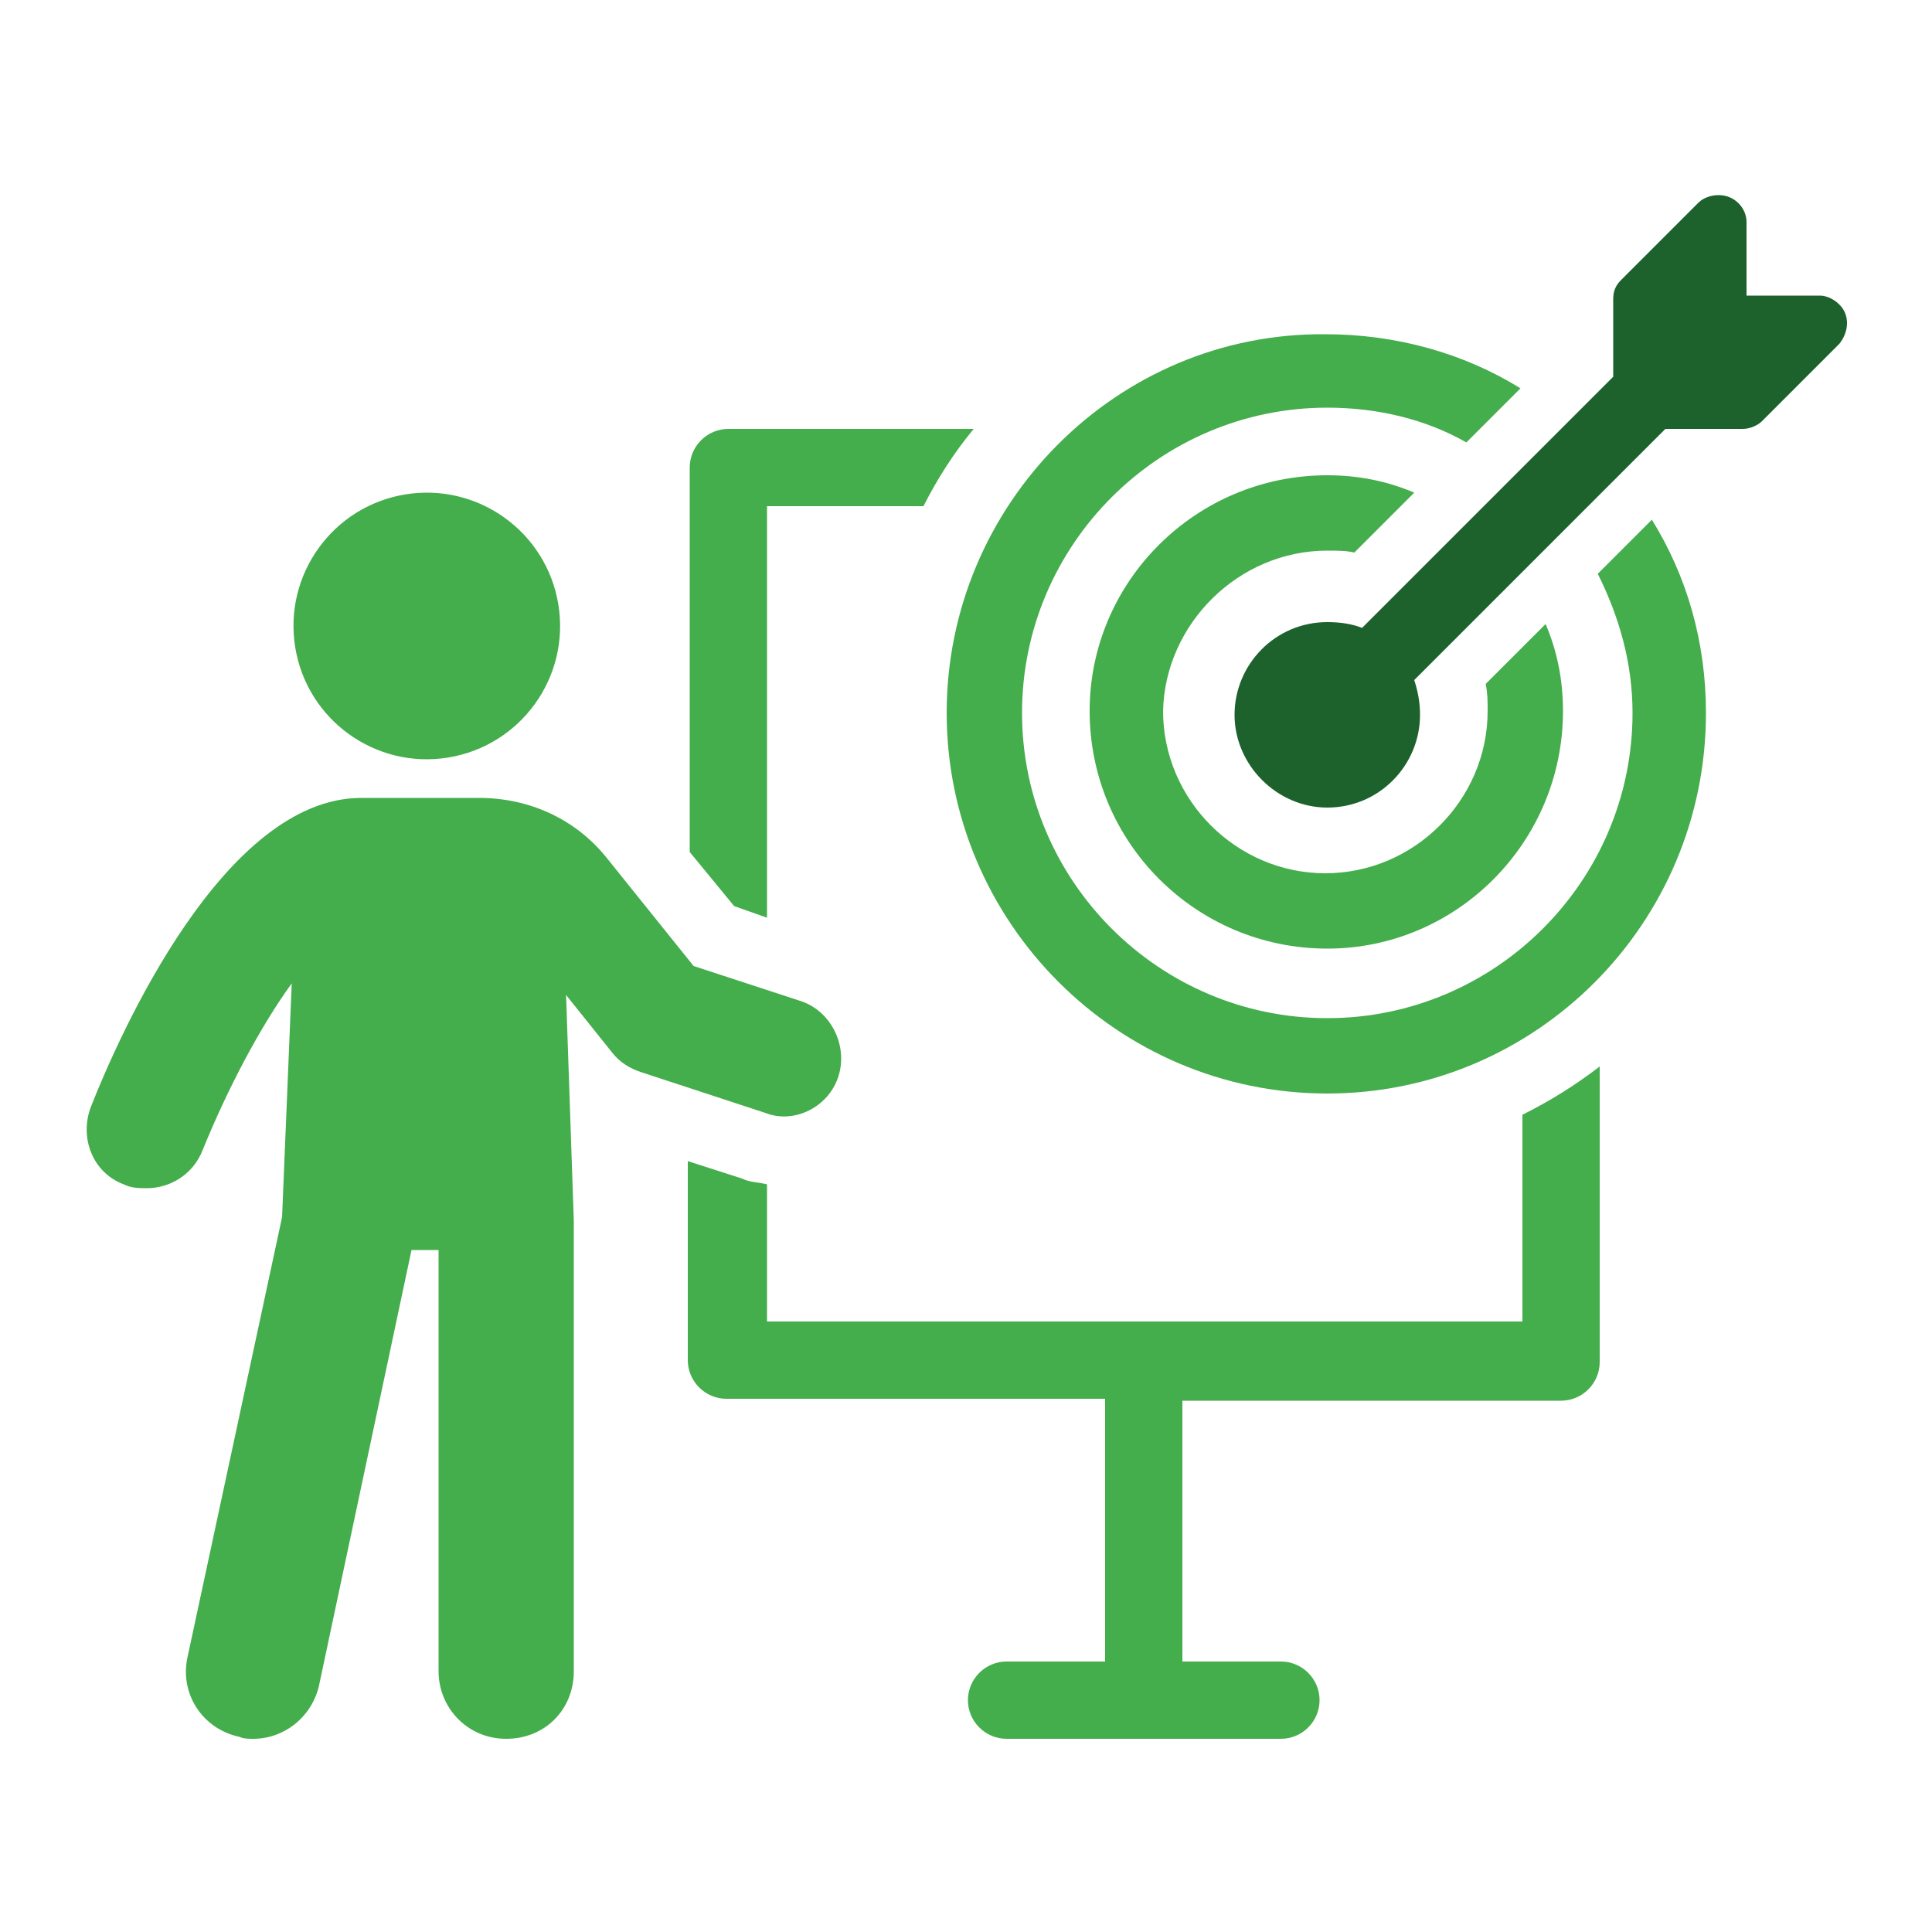 <?xml version="1.0" encoding="utf-8"?>
<!-- Generator: Adobe Illustrator 26.5.0, SVG Export Plug-In . SVG Version: 6.00 Build 0)  -->
<svg version="1.1" id="Layer_1" xmlns="http://www.w3.org/2000/svg" xmlns:xlink="http://www.w3.org/1999/xlink" x="0px" y="0px"
	 viewBox="0 0 100 100" style="enable-background:new 0 0 100 100;" xml:space="preserve">
<style type="text/css">
	.st0{fill:#44AD4C;}
	.st1{fill:#1D612C;}
	.st2{fill:none;stroke:#499F37;stroke-width:9;stroke-miterlimit:10;}
	.st3{fill:#223B70;}
	.st4{fill:#1FA0DB;}
	.st5{fill:#2B6E30;}
</style>
<g>
	<path class="st0" d="M78.9,68.4H39.7v-7.1c-0.4-0.1-0.9-0.1-1.3-0.3l-2.8-0.9v10.3c0,1.1,0.9,2,2,2h19.6V86h-5.1c-1.1,0-2,0.9-2,2
		c0,1.1,0.9,2,2,2h14.2c1.1,0,2-0.9,2-2c0-1.1-0.9-2-2-2h-5.1V72.5h19.6c1.1,0,2-0.9,2-2V55.2c-1.3,1-2.6,1.8-4,2.5V68.4z"/>
	<path class="st0" d="M39.7,47.5V26.2h8.1c0.7-1.4,1.6-2.8,2.6-4H37.7c-1.1,0-2,0.9-2,2v19.9l2.3,2.8L39.7,47.5z"/>
	<path class="st0" d="M43.4,55.7c0.5-1.6-0.4-3.4-2-3.9l-5.5-1.8l-4.5-5.6c-1.6-2-4-3.1-6.6-3.1h-6.1c-7.1,0-12.5,12.2-14,16
		c-0.6,1.6,0.1,3.4,1.7,4c0.4,0.2,0.8,0.2,1.2,0.2c1.2,0,2.4-0.7,2.9-2c1.3-3.2,3-6.4,4.6-8.6L14.6,63L9.7,85.8
		c-0.4,1.9,0.8,3.7,2.7,4.1c0.2,0.1,0.5,0.1,0.7,0.1c1.6,0,3-1.1,3.4-2.7l4.8-22.6h1.4v21.8c0,1.9,1.5,3.5,3.5,3.5s3.5-1.5,3.5-3.5
		l0-23.3l-0.4-11.7l2.4,3c0.4,0.5,0.9,0.8,1.5,1l6.4,2.1C41.1,58.2,42.9,57.3,43.4,55.7z"/>
	<ellipse transform="matrix(0.987 -0.16 0.16 0.987 -4.906 3.957)" class="st0" cx="22.1" cy="32.4" rx="6.9" ry="6.9"/>
	<path class="st0" d="M82.7,29.7c1.1,2.2,1.8,4.6,1.8,7.2c0,8.7-7.1,15.8-15.8,15.8c-8.7,0-15.8-7.1-15.8-15.8
		c0-8.7,7.1-15.8,15.8-15.8c2.6,0,5.1,0.6,7.2,1.8l2.8-2.8c-2.9-1.8-6.4-2.8-10.1-2.8C57.8,17.2,49,26.1,49,36.9
		c0,10.8,8.8,19.7,19.7,19.7c10.8,0,19.6-8.8,19.6-19.7c0-3.7-1-7.1-2.8-10L82.7,29.7z"/>
	<path class="st0" d="M68.7,28.5c0.5,0,1,0,1.4,0.1l3.1-3.1c-1.4-0.6-2.9-0.9-4.5-0.9c-6.8,0-12.3,5.5-12.3,12.2
		c0,6.8,5.5,12.3,12.3,12.3c6.7,0,12.2-5.5,12.2-12.3c0-1.6-0.3-3.1-0.9-4.5l-3.1,3.1c0.1,0.5,0.1,0.9,0.1,1.4
		c0,4.6-3.8,8.4-8.4,8.4c-4.6,0-8.4-3.8-8.4-8.4C60.3,32.3,64.1,28.5,68.7,28.5z"/>
	<path class="st1" d="M95.5,16.2c-0.2-0.5-0.8-0.9-1.3-0.9h-3.8v-3.8c0-0.6-0.4-1.1-0.9-1.3c-0.5-0.2-1.2-0.1-1.6,0.3l-4,4
		c-0.3,0.3-0.4,0.6-0.4,1v4l-13,13c-0.5-0.2-1.1-0.3-1.8-0.3c-2.7,0-4.8,2.2-4.8,4.8s2.2,4.8,4.8,4.8c2.7,0,4.8-2.2,4.8-4.8
		c0-0.6-0.1-1.2-0.3-1.8l13-13h4c0.4,0,0.8-0.2,1-0.4l4-4C95.6,17.3,95.7,16.7,95.5,16.2z"/>
</g>
</svg>
